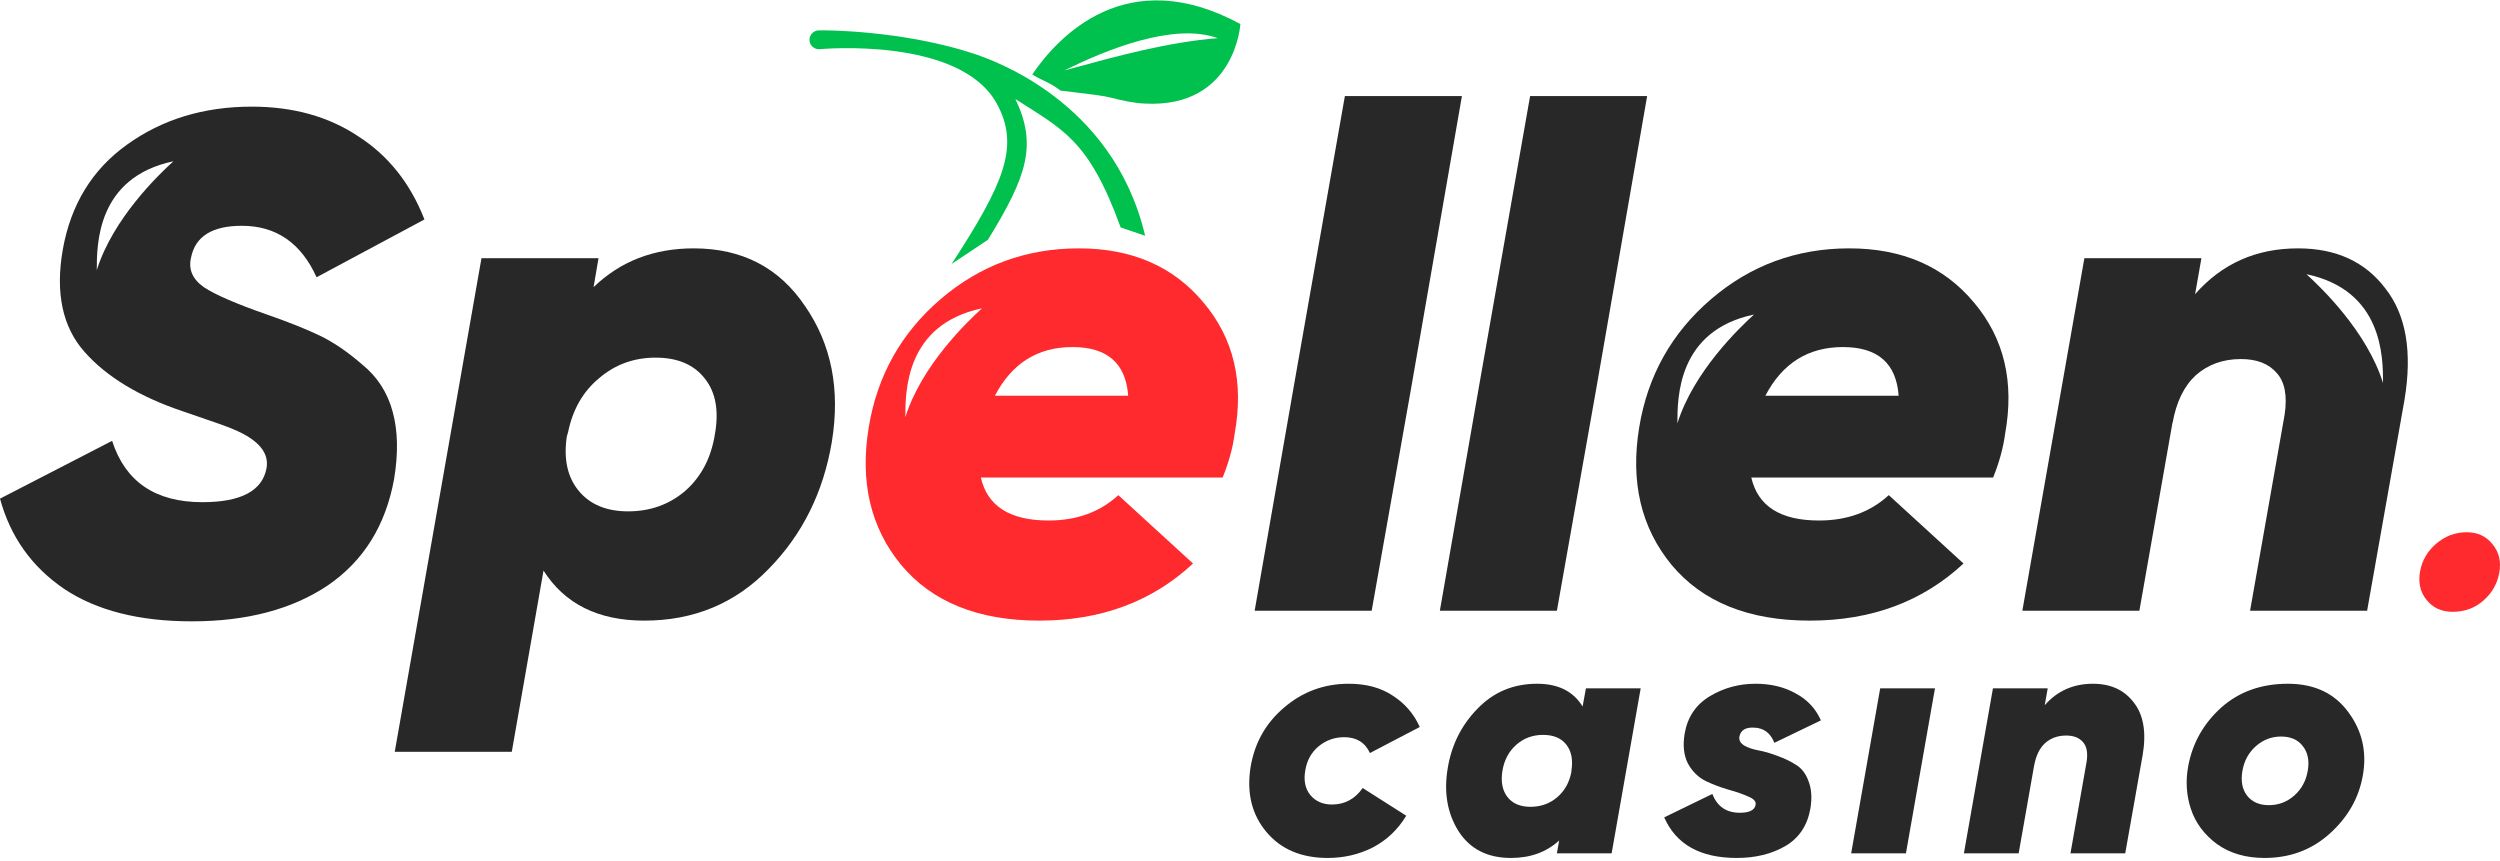 <?xml version="1.0" encoding="UTF-8"?> <svg xmlns="http://www.w3.org/2000/svg" width="148" height="51" viewBox="0 0 148 51" fill="none"><path d="M85.239 36.157L87.577 22.759L90.582 5.687H97.511L94.506 22.967L92.168 36.157H85.239Z" fill="#282828"></path><path d="M74.275 36.157L76.612 22.759L79.617 5.687H86.546L83.541 22.967L81.203 36.157H74.275Z" fill="#282828"></path><path d="M41.067 14.703C43.933 14.703 46.131 15.844 47.662 18.125C49.22 20.379 49.749 23.051 49.248 26.139C48.747 29.145 47.495 31.663 45.491 33.694C43.516 35.726 41.067 36.741 38.145 36.741C35.418 36.741 33.429 35.753 32.176 33.778L30.298 44.505H23.369L28.503 15.287H35.432L35.14 16.998C36.726 15.468 38.702 14.703 41.067 14.703ZM42.319 25.722C42.569 24.331 42.375 23.232 41.735 22.425C41.095 21.59 40.121 21.172 38.813 21.172C37.533 21.172 36.42 21.576 35.474 22.383C34.528 23.162 33.916 24.219 33.637 25.555L33.554 25.847C33.359 27.183 33.596 28.254 34.263 29.061C34.931 29.868 35.905 30.272 37.185 30.272C38.493 30.272 39.62 29.868 40.566 29.061C41.512 28.226 42.096 27.113 42.319 25.722Z" fill="#282828"></path><path fill-rule="evenodd" clip-rule="evenodd" d="M3.798 34.863C5.718 36.143 8.237 36.783 11.353 36.783C14.609 36.783 17.294 36.073 19.409 34.654C21.524 33.207 22.831 31.106 23.332 28.352C23.583 26.821 23.555 25.499 23.249 24.386C22.943 23.245 22.345 22.313 21.454 21.59C20.591 20.838 19.757 20.268 18.95 19.878C18.143 19.489 17.099 19.072 15.819 18.626C13.983 17.986 12.73 17.444 12.063 16.998C11.395 16.525 11.144 15.941 11.311 15.245C11.562 13.993 12.564 13.367 14.317 13.367C16.348 13.367 17.823 14.383 18.741 16.414L25.127 12.992C24.292 10.849 22.985 9.207 21.204 8.066C19.451 6.898 17.35 6.313 14.901 6.313C12.063 6.313 9.6 7.065 7.513 8.567C5.454 10.042 4.188 12.115 3.715 14.786C3.27 17.346 3.701 19.364 5.009 20.838C6.317 22.313 8.25 23.482 10.81 24.345C12.619 24.957 13.635 25.319 13.857 25.43C15.304 26.042 15.944 26.807 15.777 27.726C15.527 29.061 14.261 29.729 11.979 29.729C9.197 29.729 7.416 28.519 6.637 26.098L0 29.52C0.612 31.774 1.878 33.555 3.798 34.863ZM5.729 15.993C5.729 14.482 5.729 10.503 10.264 9.548C9.389 10.344 6.684 12.938 5.729 15.993Z" fill="#282828"></path><path fill-rule="evenodd" clip-rule="evenodd" d="M116.866 17.917C115.085 15.774 112.622 14.703 109.478 14.703C106.362 14.703 103.635 15.705 101.297 17.708C98.96 19.712 97.541 22.244 97.04 25.305C96.511 28.532 97.151 31.246 98.96 33.444C100.796 35.642 103.523 36.741 107.141 36.741C110.786 36.741 113.819 35.614 116.24 33.36L111.816 29.312C110.73 30.313 109.353 30.814 107.683 30.814C105.402 30.814 104.066 29.966 103.676 28.268H117.993C118.355 27.378 118.591 26.515 118.703 25.68C119.259 22.619 118.647 20.032 116.866 17.917ZM112.4 23.426H104.511C105.513 21.506 107.043 20.546 109.102 20.546C111.162 20.546 112.261 21.506 112.4 23.426ZM99.302 25.064C99.302 23.553 99.302 19.574 103.838 18.619C102.963 19.415 100.257 22.009 99.302 25.064Z" fill="#282828"></path><path fill-rule="evenodd" clip-rule="evenodd" d="M141.218 17.082C140.022 15.496 138.296 14.703 136.042 14.703C133.566 14.703 131.535 15.607 129.949 17.416L130.324 15.287H123.395L119.722 36.157H126.651L128.613 25.012V25.054C128.835 23.802 129.295 22.856 129.99 22.216C130.714 21.576 131.604 21.256 132.662 21.256C133.608 21.256 134.317 21.534 134.79 22.091C135.263 22.619 135.416 23.44 135.249 24.553L133.204 36.157H140.133L142.345 23.677C142.818 20.838 142.443 18.64 141.218 17.082ZM141.076 22.677C141.076 21.166 141.076 17.187 136.541 16.232C137.416 17.028 140.122 19.622 141.076 22.677Z" fill="#282828"></path><path fill-rule="evenodd" clip-rule="evenodd" d="M71.254 17.917C69.473 15.774 67.011 14.703 63.866 14.703C60.75 14.703 58.023 15.705 55.685 17.708C53.348 19.712 51.929 22.244 51.428 25.305C50.899 28.532 51.539 31.246 53.348 33.444C55.185 35.642 57.912 36.741 61.529 36.741C65.174 36.741 68.207 35.614 70.628 33.36L66.204 29.312C65.119 30.313 63.741 30.814 62.072 30.814C59.79 30.814 58.454 29.966 58.065 28.268H72.381C72.743 27.378 72.98 26.515 73.091 25.68C73.647 22.619 73.035 20.032 71.254 17.917ZM66.788 23.426H58.9C59.901 21.506 61.432 20.546 63.491 20.546C65.55 20.546 66.649 21.506 66.788 23.426ZM53.596 24.699C53.596 23.187 53.596 19.209 58.131 18.254C57.256 19.049 54.551 21.643 53.596 24.699Z" fill="#FF2A2E"></path><path d="M48.527 2.912C48.611 2.904 56.821 2.153 59.007 6.13C60.392 8.652 59.438 10.854 56.335 15.628L58.484 14.196C60.821 10.396 61.404 8.579 60.112 5.862C62.868 7.653 64.451 8.228 66.343 13.466L67.793 13.957C65.884 5.862 58.536 3.502 57.768 3.215C53.471 1.783 48.71 1.773 48.422 1.802C48.117 1.833 47.892 2.108 47.923 2.413C47.953 2.712 48.222 2.937 48.527 2.912Z" fill="#00C14D"></path><path fill-rule="evenodd" clip-rule="evenodd" d="M67.792 6.134C67.116 6.101 66.458 5.96 65.802 5.79C65.332 5.666 64.513 5.57 63.688 5.473C63.38 5.437 63.072 5.401 62.78 5.364C62.412 5.071 62.089 4.916 61.77 4.763C61.552 4.658 61.336 4.555 61.109 4.409C62.609 2.213 66.654 -2.25 73.431 1.423C73.431 1.423 73.134 6.394 67.792 6.134ZM63.512 4.035C63.345 4.081 63.181 4.126 63.019 4.17C65.406 2.976 69.464 1.305 72.09 2.26C69.178 2.484 66.055 3.339 63.512 4.035Z" fill="#00C14D"></path><path d="M134.06 50.791C132.953 50.791 132.015 50.517 131.247 49.971C130.492 49.41 129.977 48.72 129.704 47.9C129.431 47.08 129.378 46.22 129.548 45.322C129.808 43.968 130.459 42.822 131.501 41.884C132.556 40.947 133.871 40.478 135.446 40.478C137.009 40.478 138.2 41.038 139.021 42.158C139.841 43.264 140.128 44.514 139.88 45.908C139.646 47.236 138.995 48.382 137.927 49.345C136.859 50.309 135.57 50.791 134.06 50.791ZM134.314 47.666C134.887 47.666 135.388 47.477 135.818 47.099C136.247 46.722 136.514 46.233 136.618 45.634C136.723 45.035 136.625 44.547 136.325 44.169C136.039 43.792 135.609 43.603 135.036 43.603C134.476 43.603 133.982 43.792 133.552 44.169C133.122 44.547 132.855 45.035 132.751 45.634C132.647 46.233 132.738 46.722 133.024 47.099C133.324 47.477 133.754 47.666 134.314 47.666Z" fill="#282828"></path><path d="M123.9 40.478C124.955 40.478 125.762 40.849 126.322 41.591C126.895 42.32 127.071 43.349 126.849 44.677L125.814 50.517H122.572L123.529 45.087C123.607 44.567 123.536 44.182 123.314 43.935C123.093 43.675 122.761 43.544 122.318 43.544C121.823 43.544 121.407 43.694 121.068 43.994C120.742 44.293 120.528 44.736 120.423 45.322V45.302L119.505 50.517H116.263L117.982 40.751H121.224L121.048 41.748C121.791 40.901 122.741 40.478 123.9 40.478Z" fill="#282828"></path><path d="M109.589 50.517L111.307 40.751H114.55L112.831 50.517H109.589Z" fill="#282828"></path><path d="M102.818 50.791C100.656 50.791 99.224 49.99 98.521 48.388L101.372 47.002C101.659 47.744 102.199 48.115 102.993 48.115C103.566 48.115 103.879 47.959 103.931 47.646C103.97 47.451 103.827 47.288 103.501 47.158C103.189 47.015 102.798 46.878 102.329 46.748C101.874 46.617 101.424 46.448 100.982 46.24C100.539 46.019 100.187 45.673 99.927 45.205C99.68 44.723 99.614 44.13 99.732 43.427C99.901 42.451 100.396 41.715 101.216 41.22C102.036 40.725 102.941 40.478 103.931 40.478C104.829 40.478 105.617 40.667 106.294 41.044C106.984 41.409 107.486 41.943 107.798 42.646L105.044 43.974C104.81 43.388 104.406 43.089 103.833 43.076C103.338 43.05 103.052 43.225 102.974 43.603C102.935 43.811 103.026 43.987 103.247 44.13C103.469 44.261 103.755 44.358 104.107 44.423C104.458 44.489 104.836 44.599 105.24 44.755C105.643 44.899 106.008 45.074 106.333 45.283C106.672 45.491 106.919 45.823 107.076 46.279C107.245 46.722 107.277 47.255 107.173 47.88C106.991 48.883 106.496 49.619 105.689 50.088C104.882 50.556 103.924 50.791 102.818 50.791Z" fill="#282828"></path><path d="M93.886 40.751H97.128L95.409 50.517H92.167L92.304 49.756C91.548 50.446 90.598 50.791 89.452 50.791C88.059 50.791 87.023 50.263 86.346 49.209C85.682 48.154 85.467 46.917 85.702 45.498C85.923 44.117 86.509 42.939 87.46 41.962C88.41 40.973 89.589 40.478 90.995 40.478C92.245 40.478 93.144 40.927 93.69 41.826L93.886 40.751ZM89.237 47.177C89.537 47.568 89.992 47.763 90.604 47.763C91.216 47.763 91.744 47.575 92.186 47.197C92.629 46.819 92.909 46.318 93.026 45.693V45.634C93.13 44.996 93.033 44.482 92.733 44.091C92.434 43.701 91.972 43.505 91.347 43.505C90.734 43.505 90.207 43.701 89.764 44.091C89.322 44.482 89.048 44.996 88.944 45.634C88.84 46.272 88.938 46.787 89.237 47.177Z" fill="#282828"></path><path d="M78.6 50.791C77.038 50.791 75.827 50.276 74.967 49.248C74.108 48.219 73.796 46.95 74.03 45.439C74.264 43.994 74.928 42.809 76.022 41.884C77.116 40.947 78.392 40.478 79.85 40.478C80.879 40.478 81.745 40.712 82.448 41.181C83.164 41.637 83.698 42.255 84.05 43.037L81.1 44.58C80.814 43.955 80.306 43.642 79.577 43.642C79.004 43.642 78.496 43.824 78.053 44.189C77.624 44.554 77.363 45.029 77.272 45.615C77.168 46.201 77.266 46.683 77.565 47.06C77.878 47.438 78.307 47.627 78.854 47.627C79.609 47.627 80.215 47.301 80.671 46.65L83.249 48.291C82.754 49.111 82.097 49.736 81.276 50.166C80.456 50.583 79.564 50.791 78.6 50.791Z" fill="#282828"></path><path d="M145.194 36.219C144.544 36.219 144.031 35.986 143.654 35.517C143.276 35.05 143.148 34.483 143.269 33.819C143.39 33.17 143.707 32.627 144.22 32.189C144.748 31.736 145.352 31.509 146.031 31.509C146.681 31.509 147.194 31.751 147.571 32.234C147.949 32.702 148.077 33.261 147.956 33.91C147.835 34.574 147.518 35.125 147.005 35.563C146.507 36.001 145.903 36.219 145.194 36.219Z" fill="#FF2A2E"></path></svg> 